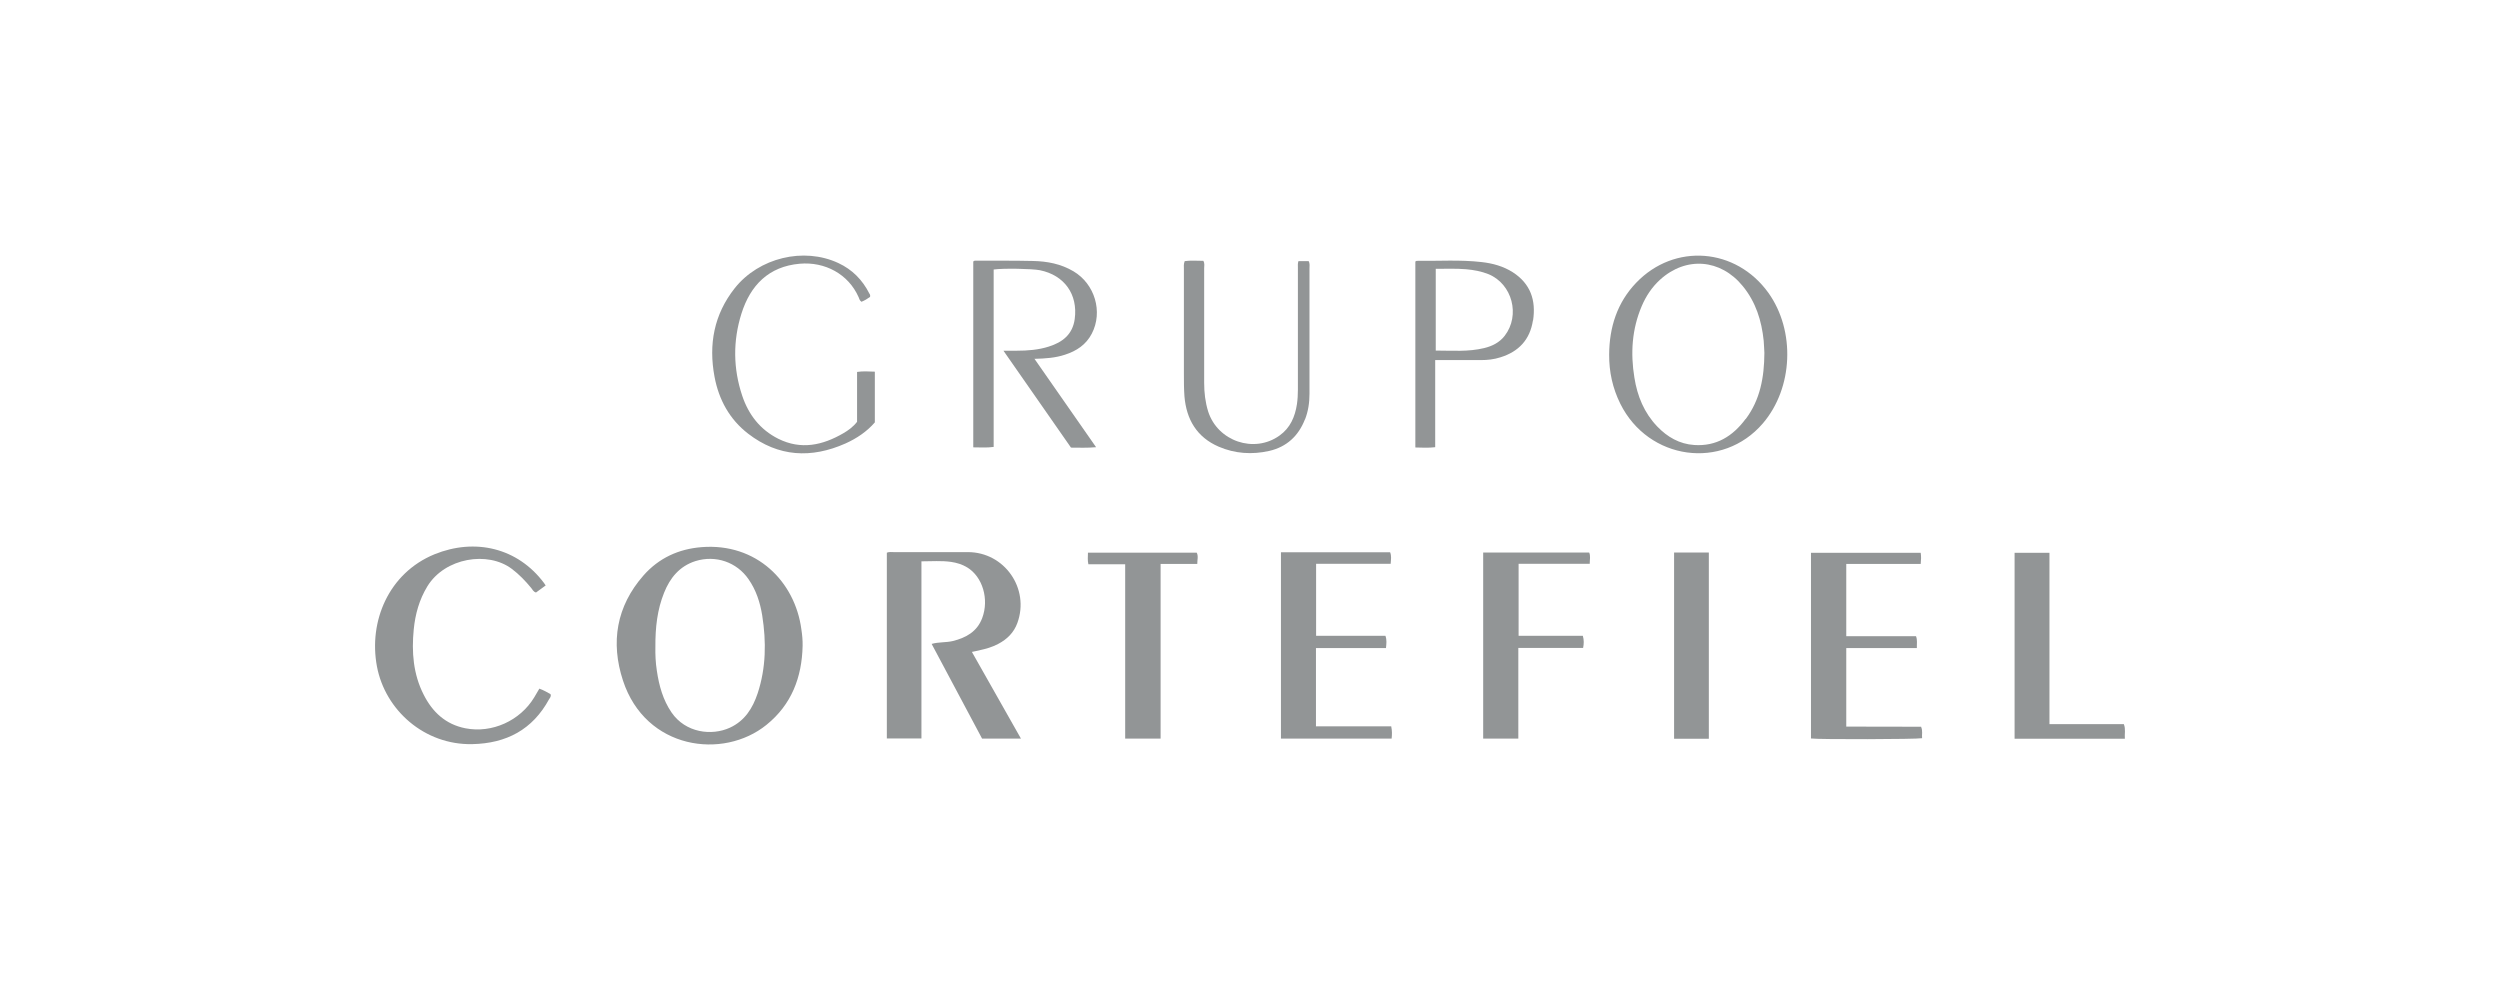 <svg width="200" height="80" viewBox="0 0 200 80" fill="none" xmlns="http://www.w3.org/2000/svg">
<g clip-path="url(#clip0_969_880)">
<path d="M78.358 52.021C78.876 51.91 79.383 51.767 79.857 51.513C80.574 51.138 81.115 50.598 81.39 49.837C82.394 47.08 80.354 44.169 77.431 44.169C75.457 44.169 73.472 44.169 71.498 44.169C71.322 44.169 71.145 44.136 70.947 44.213V59.078H73.715V44.907C74.542 44.907 75.314 44.841 76.086 44.952C76.538 45.018 76.979 45.15 77.376 45.393C78.611 46.143 79.141 47.94 78.578 49.44C78.17 50.532 77.288 51.017 76.229 51.282C75.678 51.414 75.104 51.348 74.531 51.513C75.887 54.061 77.233 56.575 78.567 59.09H81.677C80.354 56.752 79.063 54.469 77.751 52.153C78.005 52.098 78.192 52.065 78.38 52.021H78.358Z" fill="#929596"/>
<path d="M56.125 43.772C54.295 43.915 52.707 44.643 51.483 46.032C49.31 48.503 48.836 51.392 49.839 54.447C51.648 59.961 57.846 60.799 61.319 57.987C63.327 56.366 64.154 54.182 64.209 51.668C64.22 51.227 64.176 50.785 64.109 50.344C63.602 46.529 60.526 43.419 56.114 43.772H56.125ZM60.614 55.461C60.217 56.652 59.588 57.667 58.386 58.218C56.941 58.88 54.846 58.637 53.721 56.994C53.038 55.991 52.729 54.866 52.552 53.686C52.442 53.002 52.42 52.318 52.431 51.778C52.42 50.179 52.585 48.767 53.126 47.422C53.6 46.231 54.361 45.294 55.64 44.886C57.25 44.389 58.937 44.963 59.886 46.341C60.492 47.212 60.812 48.205 60.978 49.242C61.308 51.337 61.286 53.421 60.614 55.461Z" fill="#929596"/>
<path d="M43.145 55.097C43.002 55.34 42.87 55.572 42.737 55.792C41.612 57.656 39.363 58.681 37.234 58.263C35.657 57.954 34.599 56.972 33.893 55.572C33.055 53.928 32.922 52.164 33.099 50.355C33.22 49.131 33.54 47.973 34.191 46.904C35.591 44.621 39.021 44.058 40.951 45.514C41.535 45.955 42.032 46.474 42.495 47.036C42.605 47.168 42.671 47.345 42.881 47.4C43.123 47.224 43.388 47.036 43.653 46.837C43.597 46.749 43.553 46.694 43.52 46.639C41.414 43.827 38.006 43.022 34.753 44.345C31.081 45.856 29.482 49.716 30.154 53.311C30.816 56.829 33.97 59.608 37.775 59.531C40.51 59.475 42.605 58.373 43.928 55.936C43.995 55.825 44.116 55.715 44.039 55.528C43.763 55.373 43.476 55.208 43.134 55.086L43.145 55.097Z" fill="#929596"/>
<path d="M105.277 58.119V51.844H110.879C110.912 51.491 110.956 51.205 110.835 50.863H105.288V45.106H111.254C111.276 44.764 111.331 44.477 111.21 44.18H102.476V59.09H111.331C111.364 58.77 111.375 58.483 111.298 58.108H105.299L105.277 58.119Z" fill="#929596"/>
<path d="M82.736 28.707C83.64 28.686 84.434 28.63 85.195 28.377C86.121 28.079 86.882 27.583 87.345 26.689C88.25 24.947 87.588 22.719 85.879 21.705C84.875 21.109 83.772 20.9 82.636 20.878C81.159 20.845 79.67 20.856 78.192 20.856C78.071 20.856 77.939 20.823 77.861 20.922V35.788C78.413 35.788 78.931 35.832 79.493 35.754V21.561C80.254 21.451 82.57 21.495 83.188 21.617C85.151 22.014 86.243 23.547 85.978 25.52C85.812 26.756 84.996 27.384 83.905 27.726C83.078 27.991 82.206 28.057 81.346 28.057C81.026 28.057 80.695 28.057 80.276 28.057C82.129 30.715 83.894 33.251 85.68 35.81C86.331 35.81 86.97 35.843 87.687 35.776C86.033 33.406 84.423 31.101 82.758 28.707H82.736Z" fill="#929596"/>
<path d="M153.701 58.141C151.705 58.119 149.698 58.141 147.701 58.13V51.844H153.348C153.337 51.491 153.403 51.216 153.282 50.896H147.701V45.117H153.657C153.69 44.786 153.701 44.511 153.657 44.224H144.878V59.078C145.507 59.167 153.337 59.145 153.767 59.056C153.734 58.77 153.833 58.483 153.69 58.152L153.701 58.141Z" fill="#929596"/>
<path d="M130.895 22.62C129.373 24.208 128.744 26.182 128.733 28.366C128.722 29.744 129.009 31.056 129.627 32.303C131.876 36.824 137.798 37.64 141.03 33.869C143.456 31.035 143.643 26.469 141.471 23.425C138.879 19.819 133.961 19.422 130.895 22.62ZM139.64 33.527C138.625 34.894 137.302 35.721 135.538 35.6C134.358 35.523 133.387 34.96 132.582 34.122C131.534 33.031 130.983 31.685 130.751 30.207C130.432 28.255 130.553 26.337 131.336 24.495C131.678 23.69 132.152 22.973 132.803 22.378C134.876 20.492 137.644 20.712 139.419 22.885C140.467 24.164 140.93 25.653 141.096 27.263C141.129 27.616 141.129 27.969 141.151 28.233C141.14 30.196 140.809 31.983 139.662 33.516L139.64 33.527Z" fill="#929596"/>
<path d="M118.654 44.213V59.089H121.466V51.833H126.649C126.715 51.491 126.726 51.227 126.627 50.862H121.488V45.106H127.178C127.178 44.764 127.256 44.466 127.134 44.202H118.654V44.213Z" fill="#929596"/>
<path d="M169.912 57.932H163.957V44.224H161.167V59.101H169.989C169.956 58.704 170.066 58.34 169.912 57.943V57.932Z" fill="#929596"/>
<path d="M87.037 44.213C87.037 44.533 86.993 44.808 87.07 45.139H90.014V59.09H92.848V45.117H95.782C95.782 44.775 95.881 44.489 95.738 44.213H87.048H87.037Z" fill="#929596"/>
<path d="M122.646 25.631C122.889 24.032 122.447 22.697 121.025 21.782C120.264 21.297 119.415 21.065 118.532 20.966C116.812 20.767 115.081 20.889 113.349 20.867C113.316 20.867 113.283 20.889 113.228 20.922V35.798C113.757 35.809 114.254 35.843 114.816 35.776V28.807C116.073 28.807 117.275 28.807 118.466 28.807C118.996 28.807 119.525 28.752 120.032 28.586C121.499 28.134 122.403 27.164 122.635 25.631H122.646ZM114.86 28.046V21.506C115.687 21.506 116.481 21.473 117.286 21.539C117.904 21.595 118.51 21.705 119.084 21.936C120.981 22.719 121.642 25.223 120.374 26.866C119.955 27.406 119.371 27.693 118.731 27.847C117.463 28.156 116.184 28.046 114.86 28.046Z" fill="#929596"/>
<path d="M68.565 29.766V33.747C68.234 34.166 67.859 34.431 67.462 34.663C65.808 35.622 64.088 36.008 62.268 35.104C60.812 34.376 59.886 33.174 59.379 31.663C58.651 29.49 58.629 27.285 59.312 25.101C60.029 22.818 61.496 21.319 63.977 21.098C65.995 20.922 67.87 21.925 68.686 23.767C68.741 23.888 68.763 24.043 68.918 24.142C69.16 24.043 69.392 23.91 69.601 23.756C69.635 23.634 69.602 23.557 69.546 23.48C68.995 22.388 68.179 21.561 67.065 21.043C64.297 19.753 60.724 20.613 58.783 23.05C57.118 25.156 56.677 27.549 57.162 30.141C57.504 31.972 58.364 33.549 59.853 34.696C62.268 36.559 64.903 36.692 67.638 35.478C68.543 35.071 69.359 34.519 69.987 33.791V29.733C69.502 29.722 69.061 29.678 68.565 29.755V29.766Z" fill="#929596"/>
<path d="M133.927 59.1H136.707V44.202H133.927V59.1Z" fill="#929596"/>
<path d="M104.395 33.571C104.659 32.909 104.759 32.203 104.759 31.497C104.759 28.156 104.759 24.826 104.759 21.484C104.759 21.297 104.803 21.098 104.692 20.889H103.876C103.81 21.076 103.832 21.252 103.832 21.429C103.832 24.682 103.832 27.924 103.832 31.178C103.832 31.564 103.81 31.961 103.755 32.336C103.601 33.339 103.226 34.232 102.354 34.85C100.336 36.295 97.414 35.302 96.653 32.92C96.421 32.17 96.333 31.409 96.333 30.626C96.333 27.572 96.333 24.517 96.333 21.462C96.333 21.274 96.388 21.076 96.267 20.866C95.771 20.866 95.263 20.822 94.778 20.889C94.679 21.12 94.712 21.33 94.712 21.539C94.712 24.329 94.712 27.119 94.712 29.909C94.712 30.505 94.712 31.111 94.756 31.707C94.911 33.549 95.738 34.971 97.491 35.732C98.792 36.295 100.171 36.383 101.538 36.074C102.928 35.754 103.876 34.883 104.395 33.549V33.571Z" fill="#929596"/>
</g>
<defs>
<clipPath id="clip0_969_880">
<rect width="140" height="39.105" fill="white" transform="translate(30 20.448)"/>
</clipPath>
</defs>
</svg>
